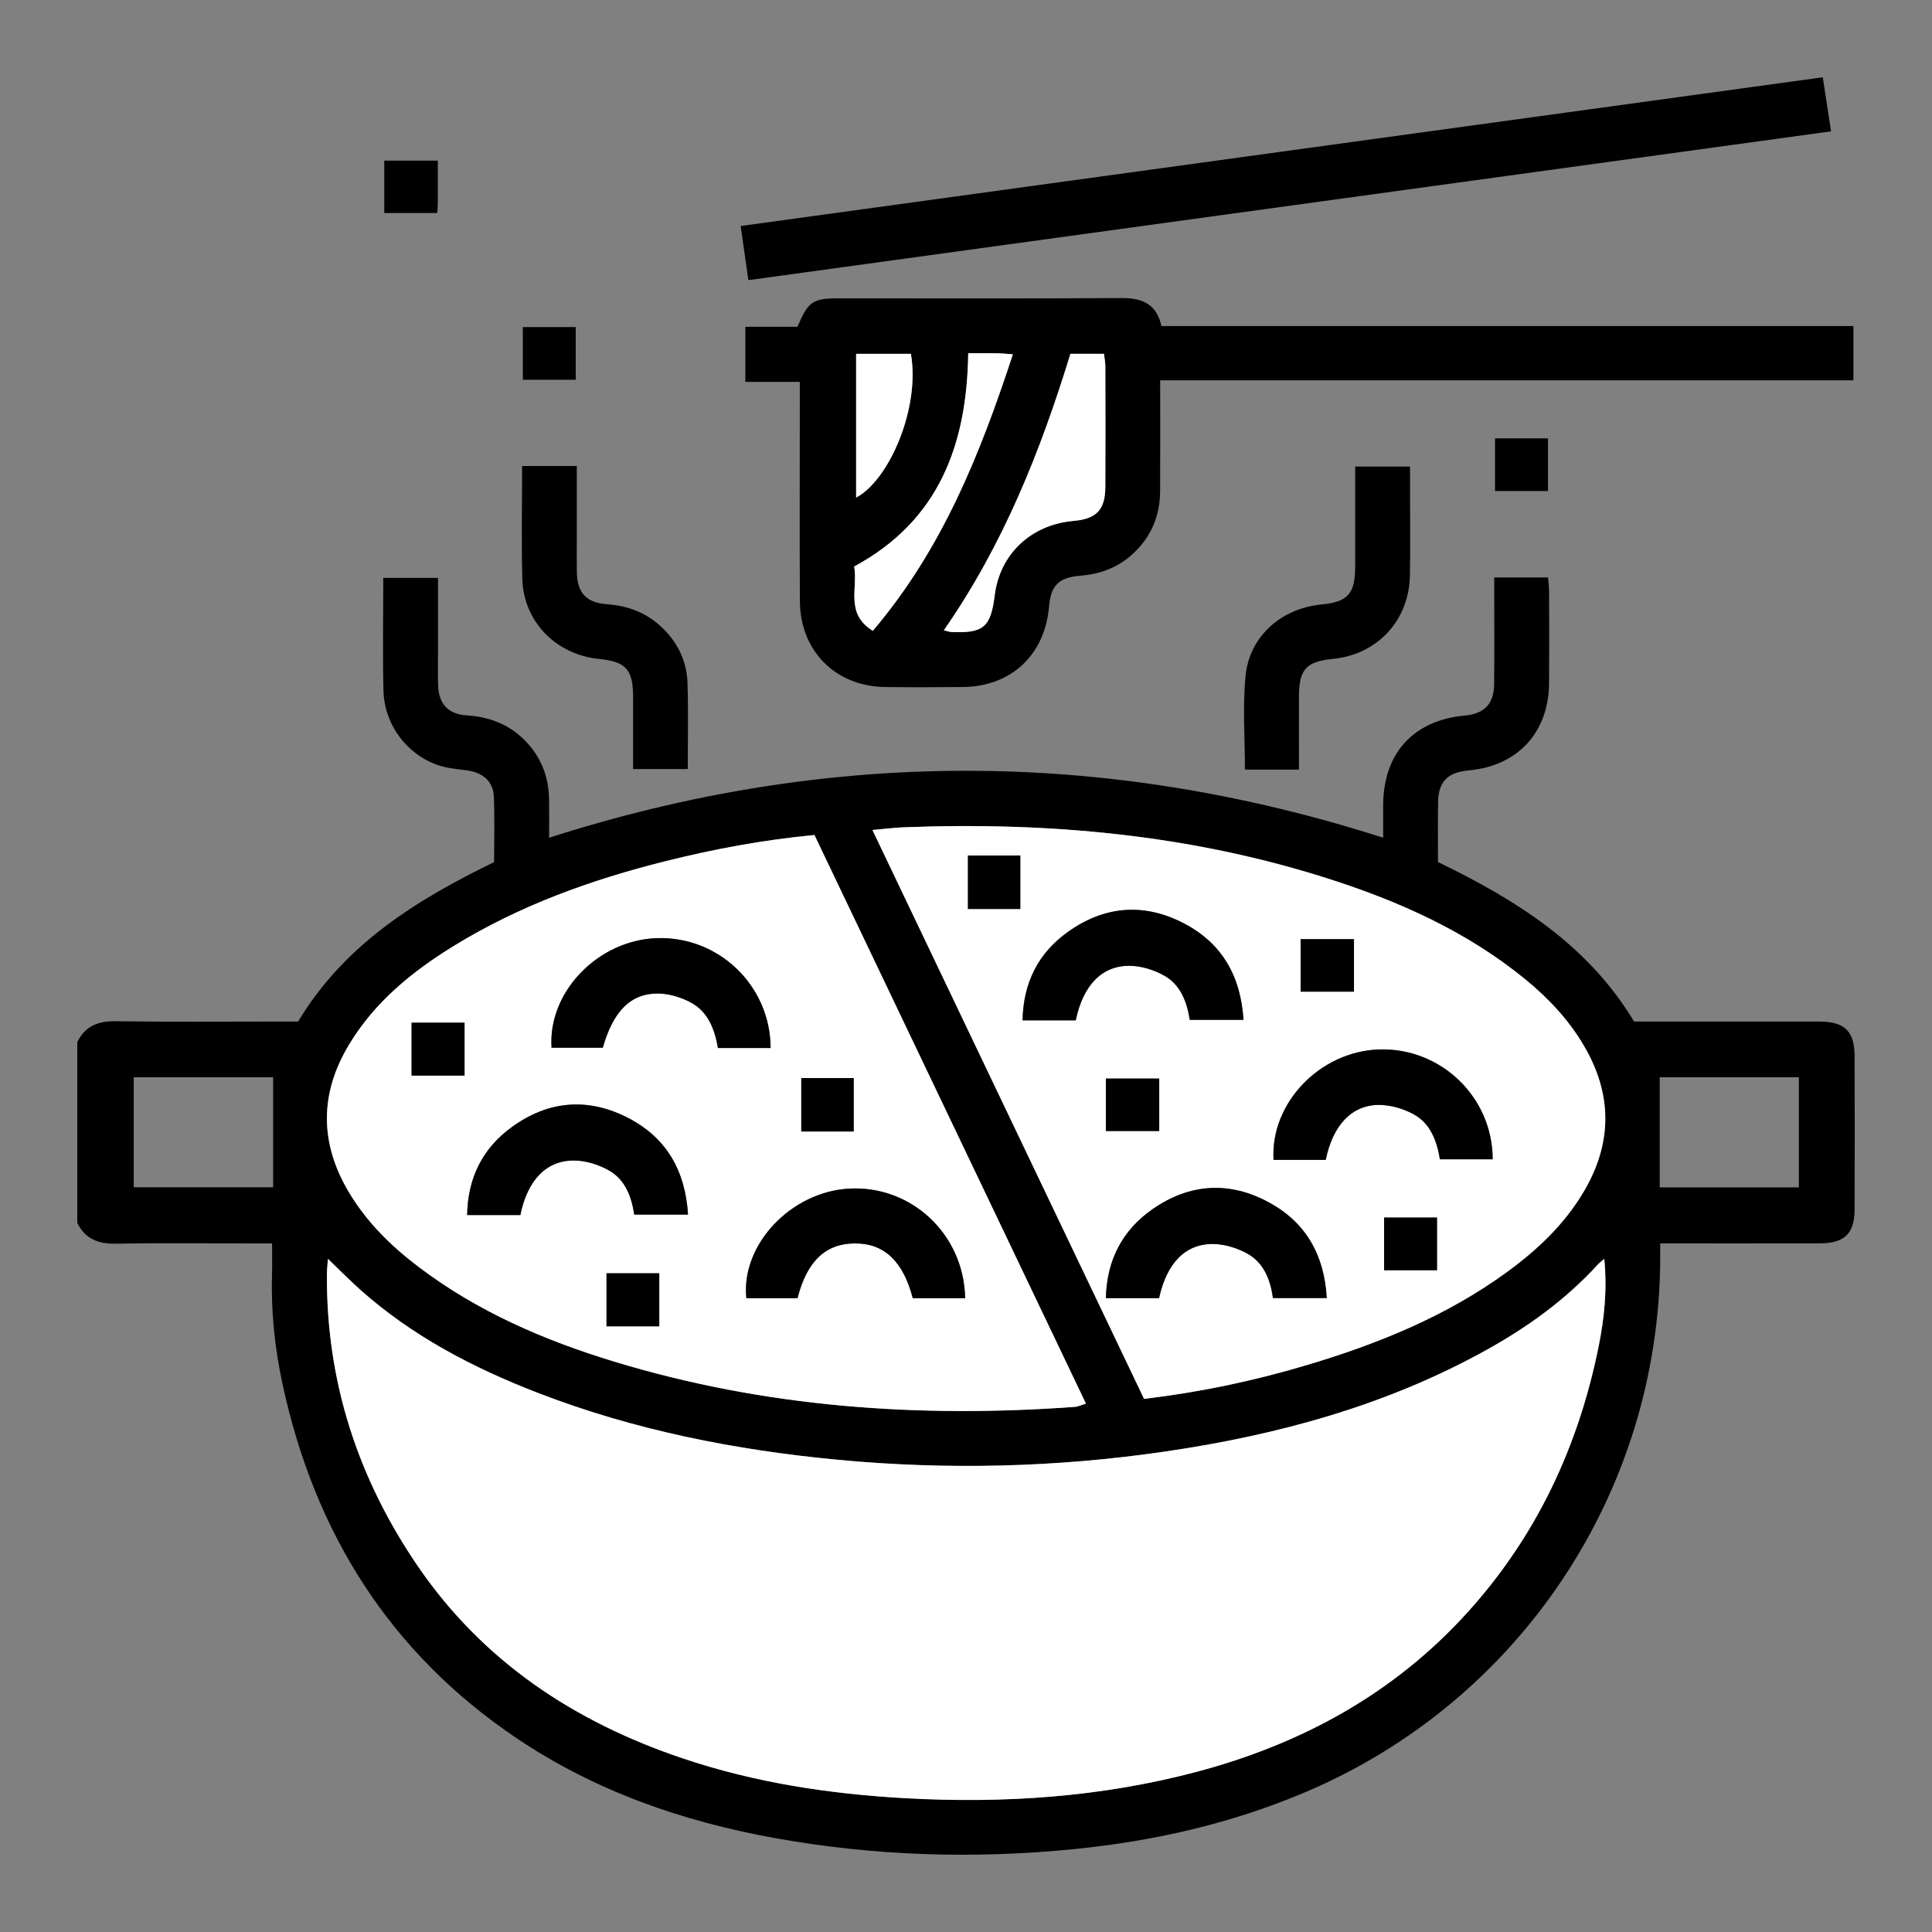 <?xml version="1.0" encoding="UTF-8"?>
<svg xmlns="http://www.w3.org/2000/svg" width="50" height="50" viewBox="0 0 50 50" fill="none">
  <rect x="0" y="0" width="50" height="50" fill="#808080" stroke="none"/>
  <path d="M2.001 26.968C2.205 26.555 2.537 26.422 2.991 26.429C4.398 26.45 5.806 26.437 7.214 26.437C7.378 26.437 7.541 26.437 7.716 26.437C8.907 24.451 10.762 23.295 12.787 22.312C12.787 21.736 12.805 21.168 12.78 20.602C12.764 20.227 12.492 19.995 12.104 19.94C11.853 19.905 11.595 19.887 11.356 19.808C10.533 19.536 9.946 18.756 9.924 17.872C9.901 16.913 9.919 15.953 9.919 14.956H11.336C11.336 15.569 11.336 16.18 11.336 16.79C11.336 17.105 11.328 17.42 11.338 17.735C11.354 18.22 11.597 18.483 12.083 18.514C12.659 18.552 13.163 18.74 13.574 19.152C13.997 19.576 14.201 20.094 14.21 20.69C14.215 21.016 14.211 21.343 14.211 21.68C21.417 19.372 28.576 19.369 35.796 21.68C35.796 21.396 35.795 21.118 35.796 20.84C35.802 19.494 36.575 18.643 37.908 18.519C38.416 18.471 38.662 18.22 38.668 17.706C38.677 16.941 38.671 16.176 38.671 15.411C38.671 15.264 38.671 15.117 38.671 14.945H40.062C40.072 15.063 40.089 15.178 40.09 15.293C40.092 16.088 40.096 16.883 40.09 17.678C40.08 18.957 39.277 19.826 38.008 19.938C37.462 19.987 37.225 20.229 37.217 20.767C37.209 21.276 37.215 21.783 37.215 22.309C39.234 23.288 41.091 24.443 42.29 26.438C42.541 26.438 42.795 26.438 43.048 26.438C44.395 26.438 45.743 26.435 47.091 26.438C47.741 26.44 47.994 26.689 47.997 27.332C48.001 28.651 48.001 29.971 47.997 31.291C47.995 31.929 47.739 32.177 47.085 32.178C45.737 32.181 44.39 32.179 42.966 32.179C42.966 32.337 42.966 32.478 42.966 32.62C42.927 38.631 39.324 44.032 33.783 46.381C31.866 47.194 29.862 47.649 27.795 47.855C25.202 48.114 22.622 48.032 20.057 47.57C17.664 47.139 15.401 46.353 13.368 44.983C10.082 42.77 8.138 39.661 7.311 35.817C7.108 34.877 7.011 33.924 7.04 32.959C7.047 32.721 7.041 32.483 7.041 32.18C6.856 32.18 6.698 32.18 6.54 32.18C5.357 32.18 4.173 32.165 2.991 32.187C2.537 32.195 2.205 32.06 2 31.649V26.969L2.001 26.968ZM8.487 32.579C8.476 32.75 8.463 32.863 8.462 32.976C8.441 35.746 9.263 38.261 10.815 40.531C12.502 43 14.867 44.562 17.666 45.505C19.536 46.135 21.467 46.427 23.432 46.536C25.974 46.678 28.488 46.51 30.954 45.858C33.69 45.134 36.09 43.825 38.004 41.7C39.772 39.738 40.849 37.432 41.371 34.854C41.519 34.121 41.597 33.386 41.519 32.579C41.437 32.651 41.392 32.683 41.355 32.723C40.517 33.64 39.523 34.355 38.444 34.951C35.856 36.382 33.051 37.142 30.149 37.566C27.34 37.976 24.519 38.046 21.688 37.779C19.025 37.527 16.422 37.015 13.922 36.048C12.251 35.402 10.677 34.584 9.328 33.382C9.053 33.137 8.794 32.873 8.488 32.578L8.487 32.579ZM21.076 21.61C19.741 21.737 18.479 21.974 17.233 22.285C15.309 22.765 13.456 23.43 11.758 24.472C10.676 25.135 9.702 25.925 9.035 27.031C8.269 28.3 8.27 29.581 9.029 30.856C9.489 31.626 10.118 32.244 10.826 32.782C12.348 33.938 14.075 34.683 15.885 35.235C19.785 36.424 23.779 36.704 27.826 36.409C27.906 36.402 27.984 36.362 28.103 36.325C25.755 31.407 23.423 26.524 21.076 21.61ZM29.613 36.203C31.084 36.026 32.473 35.731 33.835 35.324C35.678 34.774 37.448 34.055 39.015 32.91C39.795 32.34 40.489 31.683 40.986 30.843C41.733 29.582 41.733 28.317 40.988 27.055C40.595 26.389 40.073 25.834 39.478 25.346C37.958 24.104 36.201 23.321 34.351 22.731C30.787 21.596 27.122 21.268 23.401 21.41C23.149 21.42 22.898 21.452 22.581 21.48C24.934 26.41 27.267 31.294 29.611 36.203H29.613ZM42.954 27.88V30.729H46.554V27.88H42.954ZM3.462 27.88V30.727H7.069V27.88H3.462Z" fill="black"></path>
  <path d="M30.025 9.842C30.025 10.851 30.029 11.779 30.024 12.707C30.021 13.372 29.776 13.933 29.273 14.374C28.899 14.701 28.456 14.859 27.964 14.899C27.399 14.944 27.196 15.149 27.148 15.706C27.038 16.951 26.17 17.765 24.926 17.78C24.253 17.787 23.578 17.789 22.905 17.78C21.619 17.762 20.708 16.847 20.701 15.553C20.692 13.845 20.699 12.135 20.699 10.426C20.699 10.262 20.699 10.098 20.699 9.882H19.289V8.457H20.638C20.917 7.8 21.034 7.721 21.702 7.721C24.143 7.721 26.583 7.729 29.023 7.714C29.556 7.71 29.931 7.861 30.058 8.439H47.966V9.843H30.025V9.842ZM27.702 9.157C26.928 11.682 25.957 14.114 24.425 16.312C24.529 16.336 24.57 16.352 24.613 16.354C25.448 16.395 25.64 16.234 25.742 15.407C25.875 14.338 26.681 13.577 27.783 13.48C28.379 13.428 28.603 13.193 28.606 12.592C28.61 11.558 28.608 10.524 28.606 9.49C28.606 9.378 28.582 9.265 28.571 9.156H27.704L27.702 9.157ZM22.59 16.325C24.391 14.207 25.369 11.745 26.214 9.17C26.043 9.158 25.927 9.144 25.81 9.142C25.573 9.139 25.336 9.142 25.059 9.142C25.026 11.506 24.304 13.477 22.108 14.661C22.211 15.219 21.866 15.878 22.589 16.325H22.59ZM22.158 9.158V12.877C23.011 12.427 23.82 10.555 23.575 9.158H22.158Z" fill="black"></path>
  <path d="M19.368 7.25C19.299 6.763 19.237 6.336 19.168 5.849C28.495 4.568 37.805 3.288 47.173 2C47.244 2.466 47.311 2.9 47.388 3.399C38.035 4.684 28.722 5.965 19.368 7.25Z" fill="black"></path>
  <path d="M13.511 12.06H14.928C14.928 12.704 14.928 13.33 14.928 13.955C14.928 14.239 14.924 14.524 14.929 14.808C14.941 15.349 15.173 15.599 15.716 15.638C16.258 15.678 16.734 15.86 17.13 16.237C17.538 16.626 17.773 17.108 17.792 17.667C17.817 18.4 17.799 19.133 17.799 19.903H16.384C16.384 19.274 16.386 18.649 16.384 18.025C16.383 17.326 16.195 17.122 15.507 17.054C14.393 16.945 13.549 16.09 13.518 14.986C13.491 14.028 13.512 13.069 13.512 12.06H13.511Z" fill="black"></path>
  <path d="M33.617 19.918H32.219C32.219 19.092 32.156 18.282 32.236 17.486C32.338 16.462 33.166 15.743 34.198 15.644C34.881 15.578 35.07 15.369 35.072 14.669C35.074 13.817 35.072 12.963 35.072 12.075H36.492C36.492 12.331 36.492 12.582 36.492 12.832C36.492 13.521 36.502 14.21 36.488 14.899C36.466 16.061 35.642 16.942 34.49 17.053C33.804 17.12 33.618 17.325 33.617 18.027C33.615 18.641 33.617 19.254 33.617 19.918Z" fill="black"></path>
  <path d="M38.691 12.708V11.345H40.062V12.708H38.691Z" fill="black"></path>
  <path d="M13.531 9.828V8.465H14.9V9.828H13.531Z" fill="black"></path>
  <path d="M11.331 4.158C11.331 4.551 11.331 4.909 11.331 5.267C11.331 5.34 11.322 5.412 11.315 5.513H9.945V4.158H11.332H11.331Z" fill="black"></path>
  <path d="M8.487 32.579C8.794 32.874 9.053 33.138 9.327 33.383C10.677 34.585 12.251 35.403 13.921 36.049C16.422 37.016 19.024 37.527 21.687 37.78C24.518 38.047 27.339 37.977 30.148 37.567C33.05 37.143 35.855 36.384 38.443 34.952C39.523 34.355 40.517 33.641 41.354 32.724C41.391 32.684 41.436 32.652 41.518 32.58C41.597 33.387 41.518 34.122 41.37 34.855C40.848 37.434 39.77 39.739 38.003 41.701C36.089 43.826 33.689 45.135 30.953 45.859C28.486 46.511 25.973 46.678 23.431 46.538C21.465 46.428 19.535 46.136 17.666 45.505C14.866 44.563 12.501 43.001 10.813 40.532C9.262 38.262 8.44 35.747 8.461 32.977C8.461 32.864 8.475 32.75 8.486 32.58L8.487 32.579Z" fill="white"></path>
  <path d="M21.078 21.61C23.424 26.524 25.756 31.407 28.104 36.325C27.985 36.362 27.907 36.402 27.827 36.409C23.78 36.704 19.786 36.424 15.886 35.235C14.076 34.684 12.35 33.938 10.828 32.782C10.118 32.244 9.491 31.627 9.031 30.856C8.27 29.581 8.27 28.301 9.036 27.031C9.703 25.925 10.678 25.135 11.759 24.472C13.458 23.43 15.31 22.765 17.234 22.285C18.482 21.974 19.743 21.737 21.078 21.61ZM19.943 27.122C19.933 25.498 18.591 24.225 16.995 24.28C15.474 24.332 14.175 25.674 14.273 27.116H15.599C15.866 26.171 16.325 25.699 17.044 25.713C17.328 25.718 17.636 25.813 17.887 25.95C18.333 26.194 18.498 26.652 18.58 27.123H19.944L19.943 27.122ZM13.466 31.445C13.653 30.537 14.143 30.022 14.872 30.034C15.169 30.038 15.492 30.14 15.754 30.287C16.182 30.527 16.345 30.972 16.414 31.433H17.806C17.735 30.303 17.253 29.453 16.273 28.941C15.223 28.392 14.185 28.479 13.232 29.179C12.483 29.729 12.106 30.488 12.089 31.445H13.466ZM24.976 33.599C24.947 31.94 23.581 30.673 21.972 30.762C20.465 30.846 19.169 32.218 19.314 33.599H20.638C20.883 32.637 21.368 32.18 22.129 32.18C22.883 32.18 23.374 32.642 23.622 33.599H24.976V33.599ZM10.651 27.837H12.022V26.467H10.651V27.837ZM22.093 29.283V27.901H20.736V29.283H22.093ZM17.065 34.325V32.952H15.701V34.325H17.065Z" fill="white"></path>
  <path d="M29.608 36.203C27.264 31.294 24.932 26.411 22.578 21.48C22.896 21.453 23.147 21.42 23.399 21.41C27.119 21.268 30.784 21.596 34.349 22.732C36.199 23.321 37.956 24.103 39.475 25.346C40.07 25.833 40.592 26.388 40.986 27.055C41.731 28.318 41.731 29.582 40.984 30.843C40.486 31.683 39.792 32.34 39.013 32.91C37.445 34.055 35.675 34.774 33.833 35.324C32.471 35.732 31.082 36.026 29.61 36.203H29.608ZM27.837 26.406C28.027 25.497 28.515 24.984 29.243 24.995C29.54 24.999 29.863 25.101 30.125 25.247C30.554 25.486 30.716 25.932 30.788 26.394H32.178C32.108 25.265 31.625 24.417 30.646 23.902C29.615 23.36 28.589 23.439 27.641 24.113C26.869 24.662 26.48 25.43 26.461 26.406H27.836H27.837ZM38.627 30.003C38.623 28.385 37.279 27.107 35.683 27.16C34.161 27.212 32.869 28.544 32.957 30.019H34.306C34.488 29.123 34.979 28.598 35.681 28.596C35.979 28.596 36.304 28.689 36.569 28.83C37.017 29.069 37.184 29.528 37.262 30.003H38.627ZM34.333 33.595C34.27 32.484 33.797 31.643 32.846 31.123C31.826 30.565 30.796 30.624 29.838 31.285C29.044 31.833 28.641 32.61 28.617 33.597H29.994C30.189 32.694 30.672 32.185 31.397 32.195C31.694 32.199 32.018 32.299 32.28 32.445C32.708 32.684 32.878 33.126 32.941 33.595H34.334H34.333ZM26.402 23.525V22.142H25.046V23.525H26.402ZM35.04 24.305H33.659V25.664H35.04V24.305ZM28.619 29.271H29.999V27.913H28.619V29.271ZM37.191 31.51H35.821V32.873H37.191V31.51Z" fill="white"></path>
  <path d="M27.704 9.157H28.571C28.584 9.267 28.606 9.38 28.606 9.491C28.609 10.525 28.611 11.559 28.606 12.593C28.604 13.194 28.38 13.429 27.783 13.481C26.682 13.578 25.875 14.339 25.743 15.408C25.641 16.234 25.449 16.395 24.613 16.355C24.571 16.353 24.529 16.337 24.426 16.313C25.957 14.115 26.929 11.683 27.702 9.158L27.704 9.157Z" fill="white"></path>
  <path d="M22.587 16.325C21.863 15.878 22.209 15.219 22.105 14.661C24.301 13.477 25.024 11.506 25.057 9.142C25.334 9.142 25.571 9.139 25.808 9.143C25.924 9.144 26.04 9.158 26.212 9.17C25.367 11.745 24.389 14.207 22.588 16.325H22.587Z" fill="white"></path>
  <path d="M22.156 9.158H23.573C23.819 10.555 23.011 12.427 22.156 12.877V9.158Z" fill="white"></path>
  <path d="M19.945 27.122H18.581C18.499 26.651 18.334 26.192 17.888 25.949C17.636 25.812 17.329 25.718 17.046 25.712C16.326 25.699 15.868 26.17 15.601 27.115H14.275C14.177 25.673 15.476 24.332 16.997 24.279C18.593 24.224 19.935 25.498 19.944 27.121L19.945 27.122Z" fill="black"></path>
  <path d="M13.466 31.445H12.09C12.106 30.488 12.483 29.729 13.232 29.179C14.186 28.479 15.224 28.392 16.273 28.941C17.253 29.453 17.736 30.303 17.806 31.433H16.414C16.345 30.972 16.182 30.526 15.754 30.287C15.492 30.141 15.169 30.038 14.872 30.034C14.143 30.022 13.652 30.537 13.466 31.445Z" fill="black"></path>
  <path d="M24.978 33.598H23.623C23.375 32.641 22.885 32.179 22.131 32.179C21.369 32.179 20.885 32.636 20.64 33.598H19.316C19.172 32.217 20.466 30.845 21.973 30.761C23.582 30.672 24.948 31.939 24.978 33.597V33.598Z" fill="black"></path>
  <path d="M10.652 27.836V26.467H12.023V27.836H10.652Z" fill="black"></path>
  <path d="M22.095 29.283H20.738V27.9H22.095V29.283Z" fill="black"></path>
  <path d="M17.059 34.325H15.695V32.952H17.059V34.325Z" fill="black"></path>
  <path d="M27.84 26.406H26.465C26.484 25.43 26.873 24.662 27.645 24.113C28.593 23.438 29.618 23.36 30.651 23.902C31.63 24.417 32.112 25.265 32.182 26.394H30.792C30.72 25.933 30.557 25.487 30.129 25.247C29.867 25.101 29.544 24.999 29.247 24.995C28.519 24.984 28.031 25.497 27.841 26.406H27.84Z" fill="black"></path>
  <path d="M38.632 30.002H37.266C37.188 29.527 37.021 29.068 36.573 28.829C36.308 28.688 35.983 28.594 35.685 28.595C34.983 28.597 34.492 29.123 34.311 30.018H32.961C32.873 28.544 34.165 27.211 35.687 27.16C37.283 27.106 38.627 28.384 38.632 30.002Z" fill="black"></path>
  <path d="M34.338 33.594H32.945C32.881 33.124 32.712 32.683 32.284 32.444C32.022 32.298 31.699 32.198 31.401 32.194C30.676 32.185 30.193 32.694 29.997 33.596H28.621C28.645 32.609 29.047 31.832 29.842 31.284C30.799 30.623 31.829 30.564 32.85 31.123C33.801 31.643 34.274 32.483 34.337 33.594H34.338Z" fill="black"></path>
  <path d="M26.407 23.524H25.051V22.141H26.407V23.524Z" fill="black"></path>
  <path d="M35.041 24.305V25.664H33.66V24.305H35.041Z" fill="black"></path>
  <path d="M28.621 29.271V27.913H30.001V29.271H28.621Z" fill="black"></path>
  <path d="M37.19 31.51V32.873H35.82V31.51H37.19Z" fill="black"></path>
</svg>

